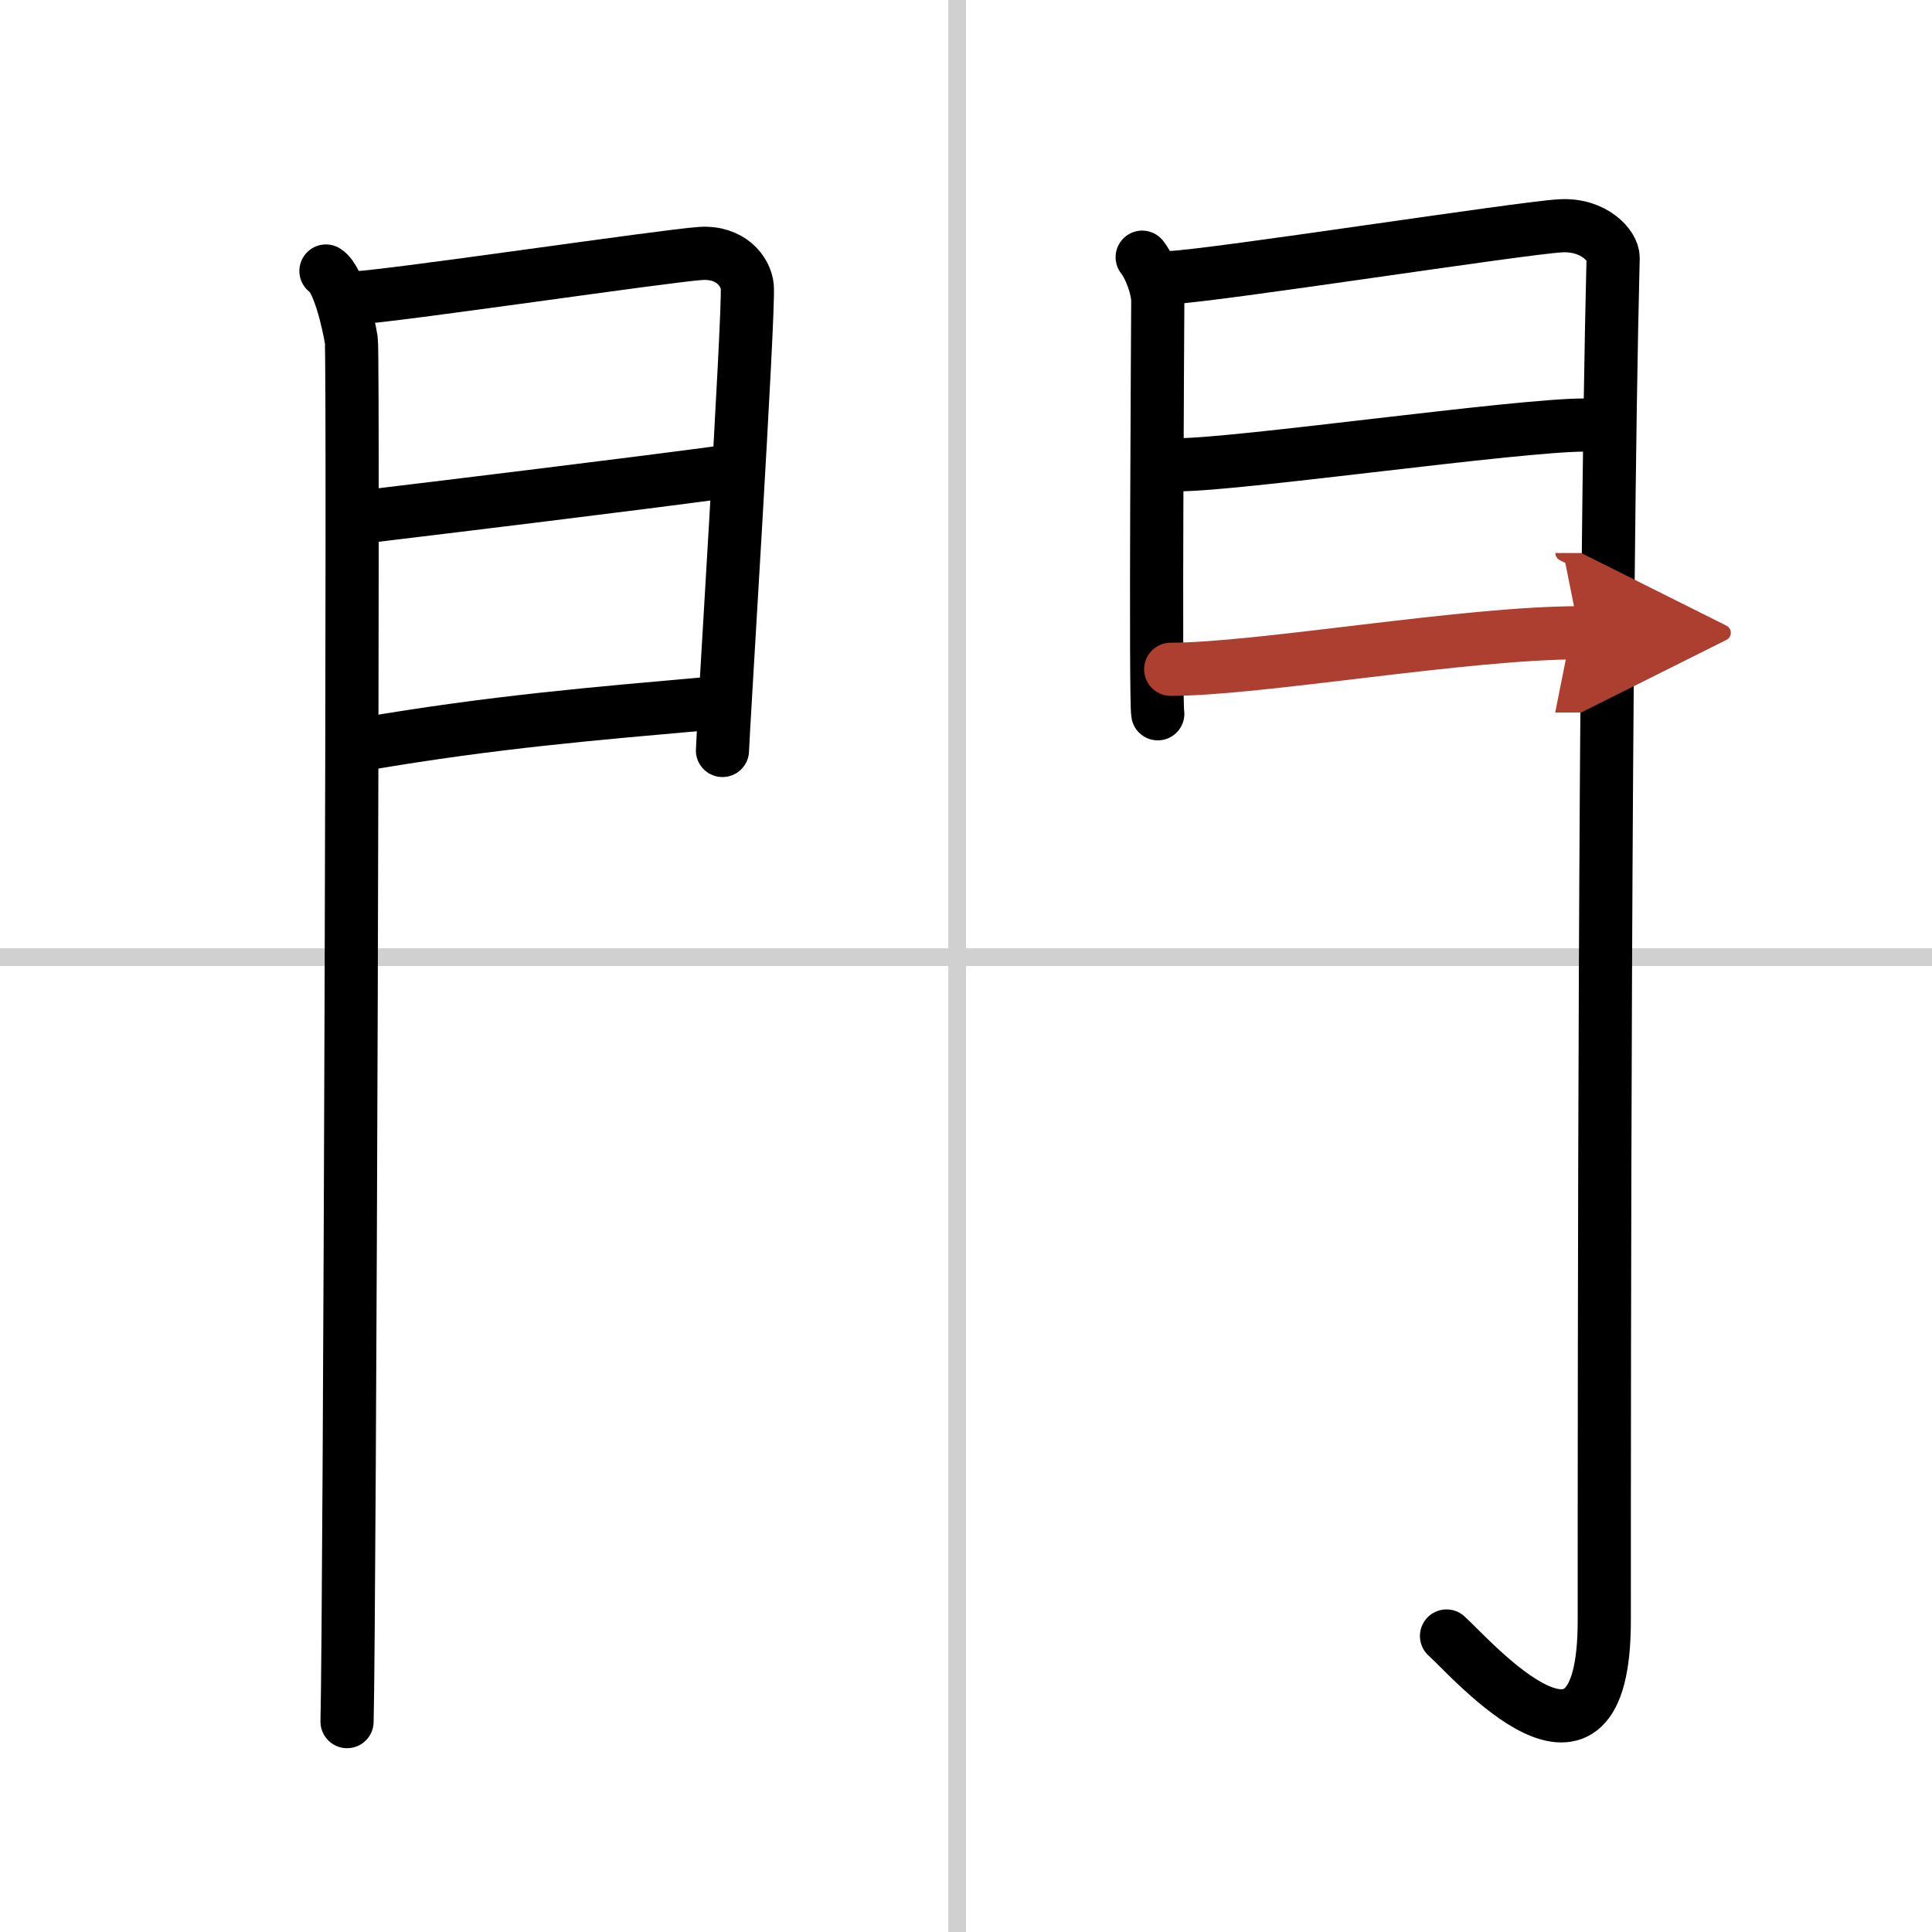 <svg width="400" height="400" viewBox="0 0 109 109" xmlns="http://www.w3.org/2000/svg"><defs><marker id="a" markerWidth="4" orient="auto" refX="1" refY="5" viewBox="0 0 10 10"><polyline points="0 0 10 5 0 10 1 5" fill="#ad3f31" stroke="#ad3f31"/></marker></defs><g fill="none" stroke="#000" stroke-linecap="round" stroke-linejoin="round" stroke-width="3"><rect width="100%" height="100%" fill="#fff" stroke="#fff"/><line x1="54" x2="54" y2="109" stroke="#d0d0d0" stroke-width="1"/><line x2="109" y1="54" y2="54" stroke="#d0d0d0" stroke-width="1"/><path d="m18.39 15.29c0.73 0.46 1.28 2.98 1.43 3.9 0.15 0.93-0.09 72.14-0.24 77.94"/><path d="m20.02 16.81c2.21-0.11 17.5-2.38 19.51-2.51 1.68-0.11 2.55 1 2.63 1.88 0.12 1.35-1.4 25.49-1.4 26.16"/><path d="m20.41 29.17c5.43-0.65 15.09-1.83 20.32-2.53"/><path d="m20.52 41.98c7.36-1.26 13.06-1.72 19.57-2.3"/><path d="m64.44 14.51c0.44 0.55 0.88 1.74 0.88 2.48s-0.15 22.54 0 23.28"/><path d="m66.05 15.66c2.49-0.11 19.71-2.79 21.99-2.92 1.9-0.11 2.98 1.15 2.97 1.8-0.49 19.46-0.5 62.79-0.5 76.9 0 10.81-7.45 2.16-8.9 0.86"/><path d="m66.49 26.22c3.38 0 19.09-2.24 22.9-2.24"/><path d="m66.05 37.76c4.99 0 16.59-2.06 23.05-2.06" marker-end="url(#a)" stroke="#ad3f31"/></g></svg>
